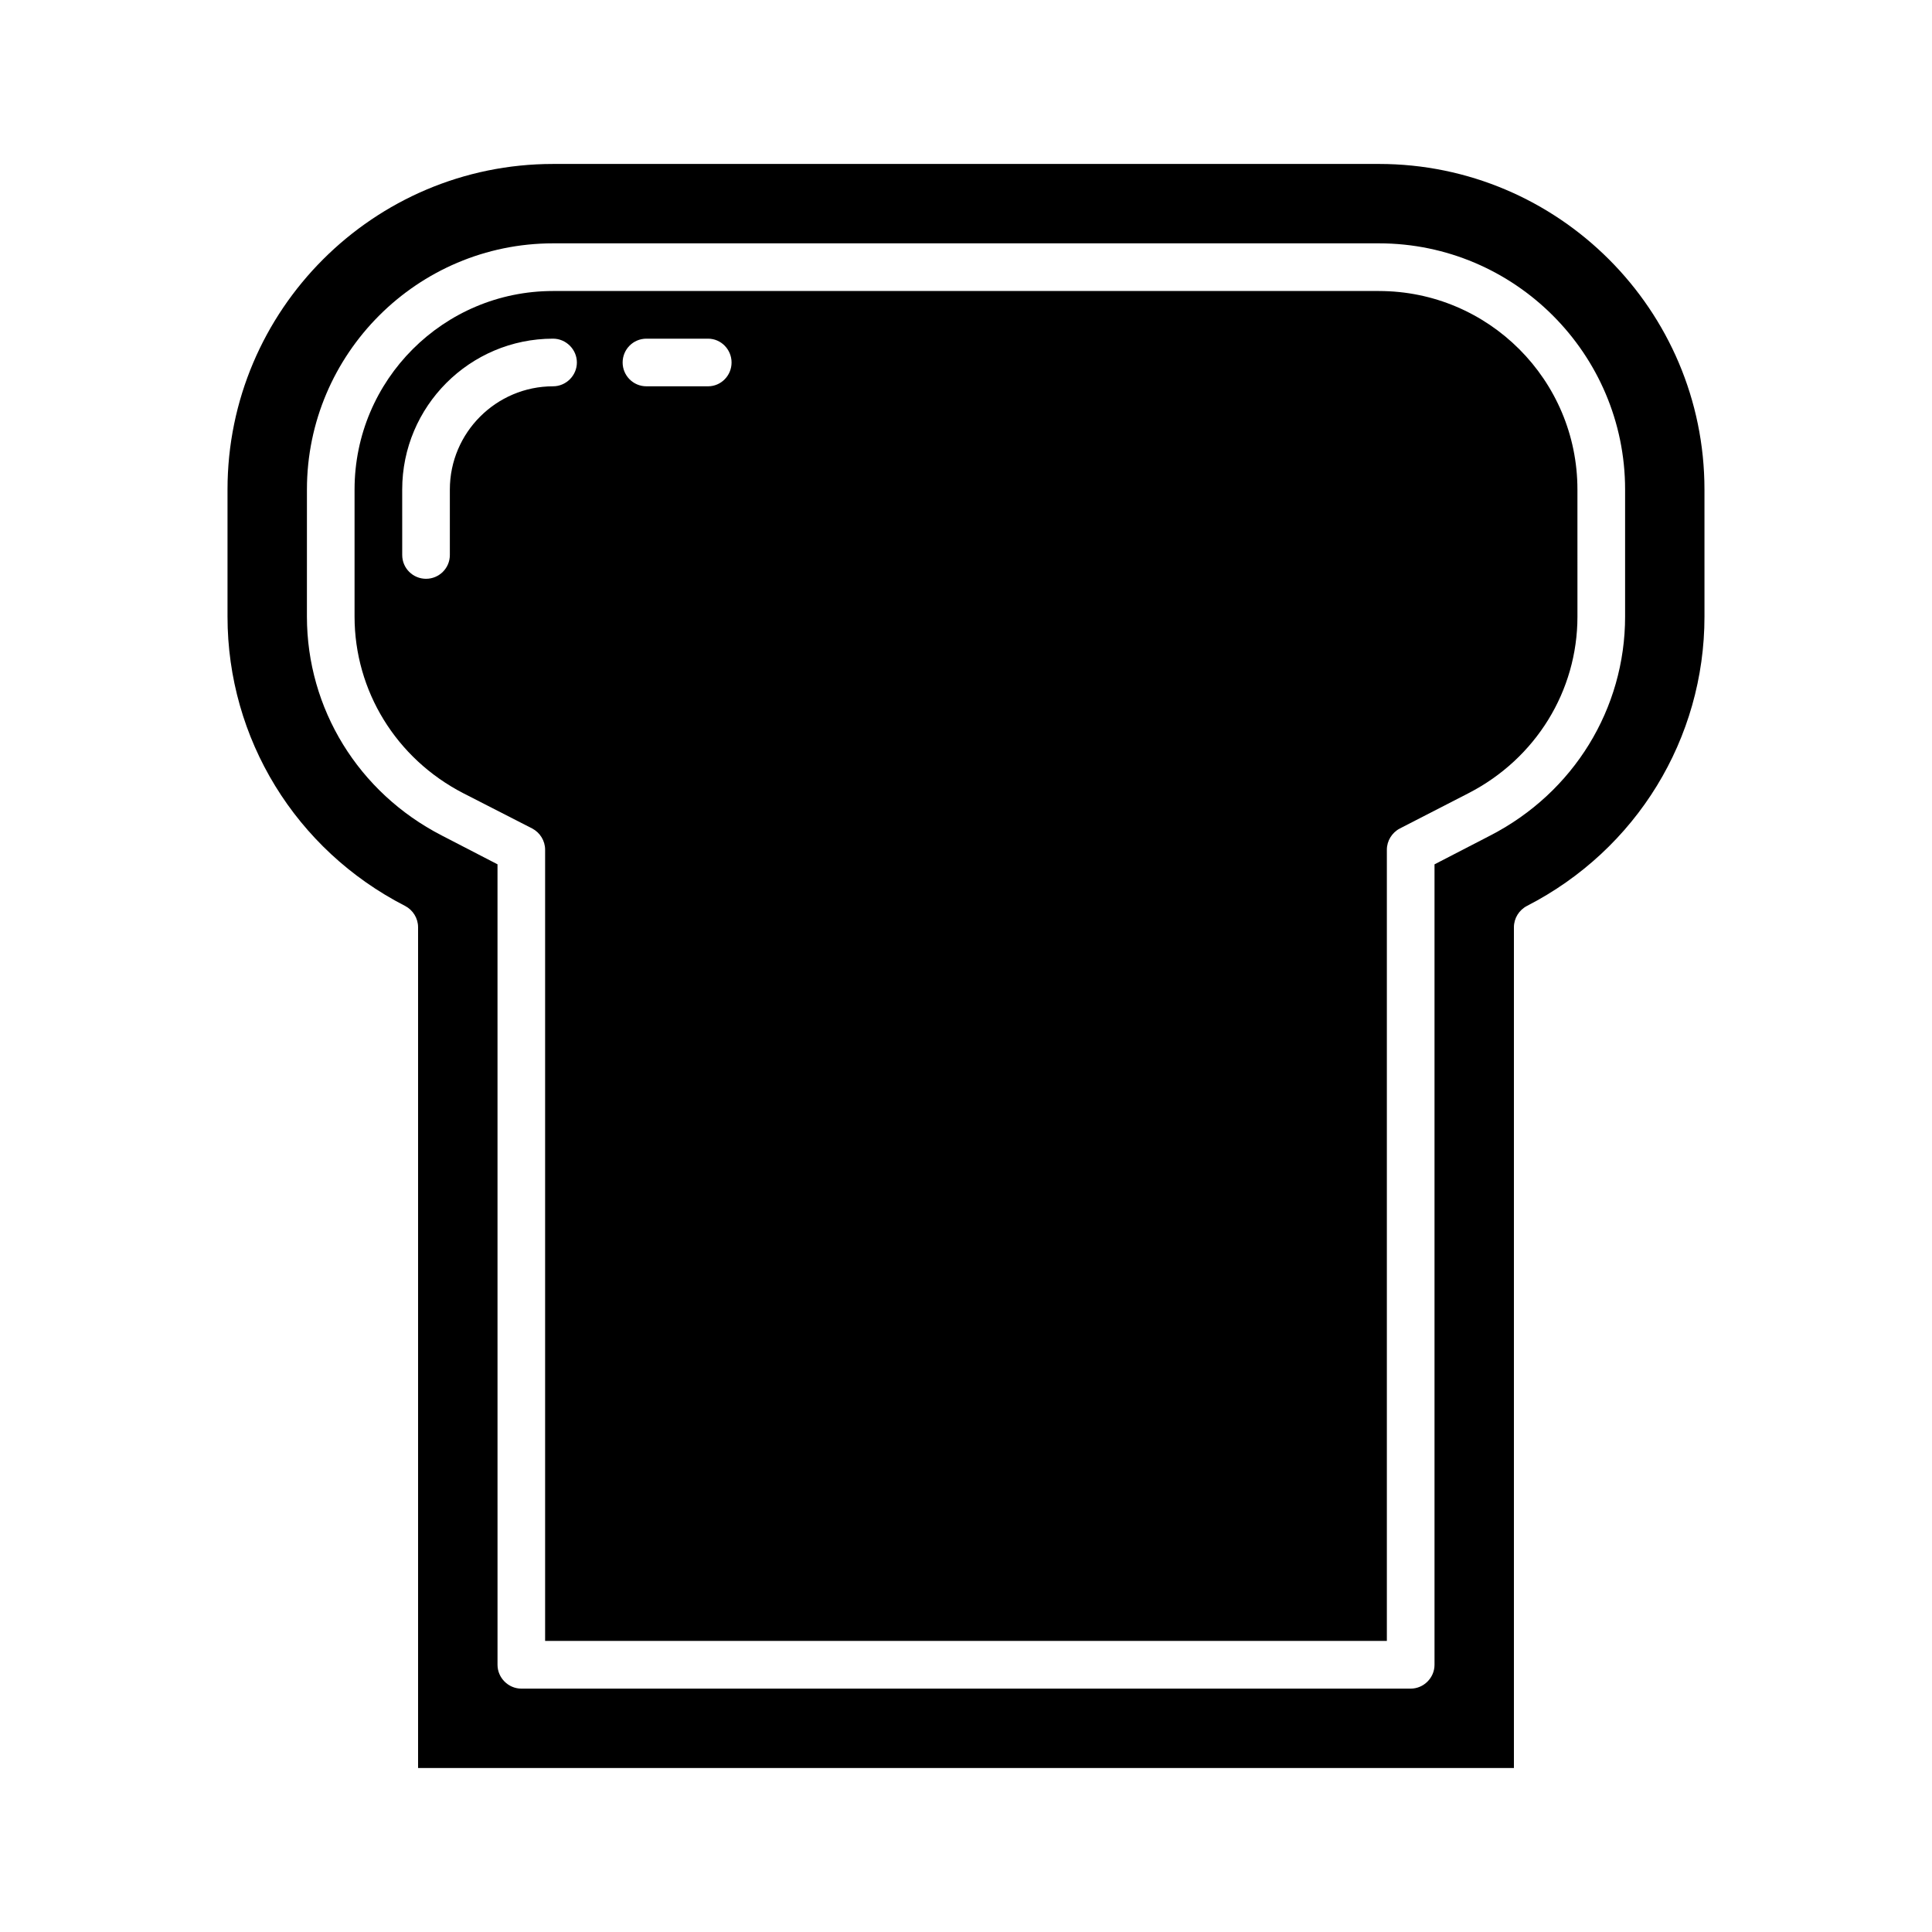 <?xml version="1.0" encoding="UTF-8"?>
<!-- Uploaded to: SVG Repo, www.svgrepo.com, Generator: SVG Repo Mixer Tools -->
<svg fill="#000000" width="800px" height="800px" version="1.1" viewBox="144 144 512 512" xmlns="http://www.w3.org/2000/svg">
 <g>
  <path d="m509.43 221.12h-218.86c-29.039 0-52.609 23.57-52.609 52.609v33.668c0 19.695 11.027 37.629 28.789 46.801l18.262 9.344c2.102 1.094 3.449 3.281 3.449 5.637v209.68h223.07v-209.67c0-2.356 1.348-4.543 3.449-5.637l18.184-9.344c17.848-9.18 28.875-27.102 28.875-46.801l-0.004-33.676c0-29.039-23.566-52.609-52.609-52.609zm-218.86 25.254c-15.066 0-27.355 12.289-27.355 27.355v17.344c0 3.535-2.867 6.312-6.312 6.312-3.449 0-6.312-2.777-6.312-6.312l-0.004-17.344c0-22.059 17.934-39.98 39.98-39.98 3.449 0 6.312 2.867 6.312 6.312 0.004 3.457-2.863 6.312-6.309 6.312zm41.074 0h-16.328c-3.535 0-6.312-2.867-6.312-6.312 0-3.449 2.777-6.312 6.312-6.312h16.328c3.449 0 6.227 2.867 6.227 6.312 0.008 3.457-2.769 6.312-6.227 6.312z"/>
  <path d="m509.43 187.45h-218.86c-47.562 0-86.277 38.723-86.277 86.277v33.668c0 32.324 18.012 61.789 47.051 76.68 2.102 1.094 3.449 3.281 3.449 5.637v222.83h290.41v-222.82c0-2.356 1.348-4.543 3.449-5.637 29.039-14.902 47.051-44.359 47.051-76.68l-0.004-33.68c0.008-47.555-38.703-86.277-86.27-86.277zm65.238 119.95c0 24.41-13.633 46.633-35.691 58l-14.816 7.66v212.13c0 3.449-2.867 6.312-6.312 6.312h-235.69c-3.449 0-6.312-2.867-6.312-6.312l-0.004-212.14-14.816-7.66c-22.059-11.367-35.691-33.59-35.691-58l0.004-33.668c0-35.945 29.293-65.234 65.234-65.234h218.86c35.945 0 65.234 29.293 65.234 65.234z"/>
 </g>
</svg>